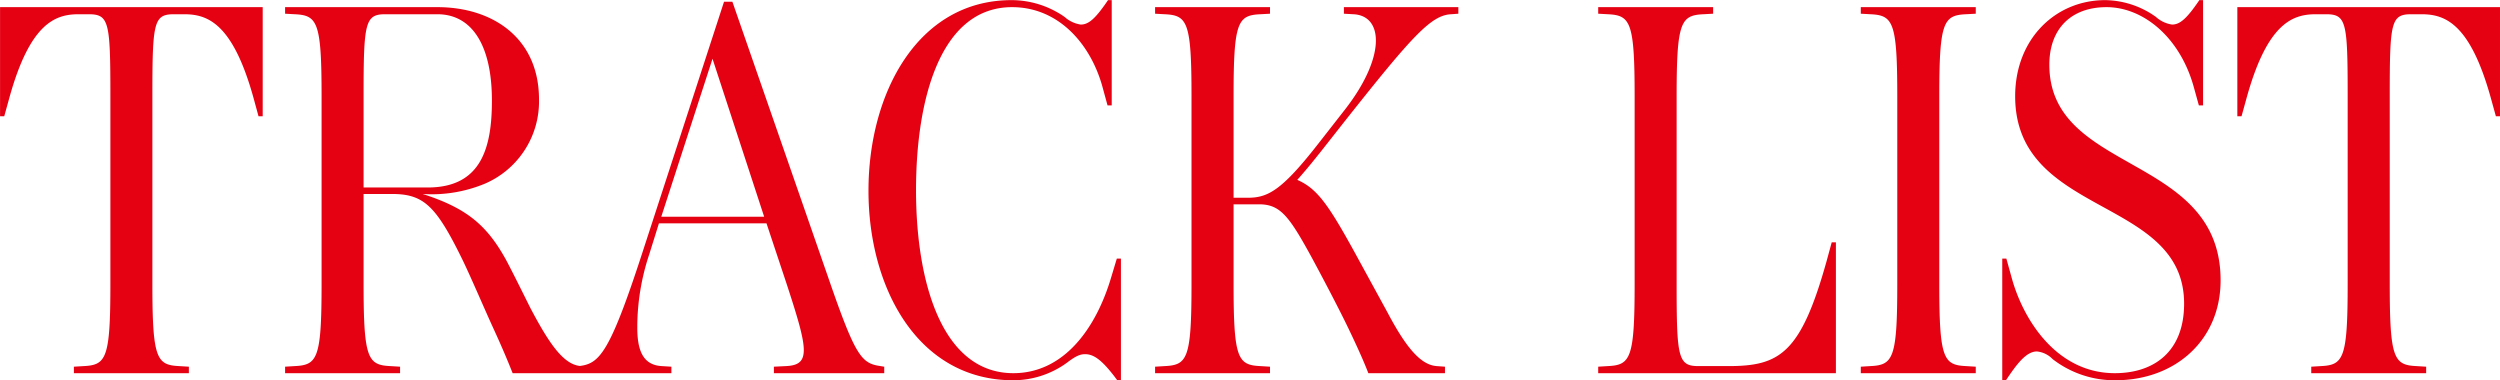 <svg xmlns="http://www.w3.org/2000/svg" width="377.5" height="57.41" viewBox="0 0 377.5 57.41">
  <defs>
    <style>
      .cls-1 {
        fill: #e50012;
        fill-rule: evenodd;
      }
    </style>
  </defs>
  <path id="t_tracklist.svg" class="cls-1" d="M2335.63,6220.62l-0.77-2.78c-3.14-11.32-6.97-12.63-10.46-12.63h-1.53c-3.07,0-3.27,1.15-3.27,12.22v28.53c0,11.24.62,12.22,4.04,12.38l1.46,0.09v0.98h-17.35v-0.98l1.46-.09c3.41-.16,4.04-1.14,4.04-12.38v-28.53c0-11.07-.21-12.22-3.27-12.22h-1.54c-3.48,0-7.32,1.31-10.45,12.63l-0.77,2.78h-0.63v-16.48h39.66v16.48h-0.62Zm-57.47,39.86a15.284,15.284,0,0,1-9.47-3.2,3.789,3.789,0,0,0-2.37-1.15c-1.54,0-2.93,1.72-4.67,4.35h-0.56v-18.37h0.62l0.84,3.03c1.74,6.23,6.76,14.27,15.54,14.27,5.86,0,10.46-3.2,10.46-10.5,0-16.23-25.51-13.03-25.51-31.32,0-8.69,6.13-14.51,13.59-14.51a13.443,13.443,0,0,1,7.67,2.54,4.6,4.6,0,0,0,2.44,1.15c1.18,0,2.23-.91,4.11-3.69h0.56v15.9h-0.63l-0.77-2.78c-2.09-7.55-7.66-12.06-13.17-12.06-5.44,0-8.64,3.36-8.64,8.69,0,16.57,25.86,13.37,25.86,32.56C2294.06,6254.41,2287.23,6260.48,2278.16,6260.48Zm-38.43-2.05,1.46-.09c3.42-.16,4.05-1.14,4.05-12.38v-28.37c0-11.23-.63-12.22-4.05-12.38l-1.46-.08v-0.99h17.36v0.99l-1.47.08c-3.41.16-4.04,1.15-4.04,12.38v28.37c0,11.24.63,12.22,4.04,12.38l1.47,0.09v0.98h-17.36v-0.98Zm-39.65,0,1.46-.09c3.41-.16,4.04-1.14,4.04-12.38v-28.37c0-11.23-.63-12.22-4.04-12.38l-1.46-.08v-0.99h17.35v0.99l-1.46.08c-3.42.16-4.05,1.15-4.05,12.38v28.37c0,11.07.21,12.38,3.28,12.38h4.53c7.74,0,10.94-1.88,14.85-15.9l0.76-2.79h0.63v19.76h-35.89v-0.98Zm-38.27-37.07-3.55,4.51c-1.12,1.4-2.09,2.63-3.62,4.35,2.99,1.31,4.67,3.69,8.64,10.9l5.02,9.19c2.99,5.66,5.16,7.87,7.39,8.03l1.25,0.09v0.98h-11.57c-0.63-1.64-1.53-3.69-3.07-6.89-1.46-3.03-3.97-7.79-5.43-10.49-3.49-6.4-4.81-8.12-8.02-8.12h-3.83v12.05c0,11.24.62,12.22,4.04,12.38l1.46,0.09v0.98h-17.35v-0.98l1.46-.09c3.42-.16,4.04-1.14,4.04-12.38v-28.37c0-11.23-.62-12.22-4.04-12.38l-1.46-.08v-0.99h17.35v0.99l-1.46.08c-3.42.16-4.04,1.15-4.04,12.38v15.33h2.16c2.99,0,5.09-1.06,10.59-8.11l4.04-5.17c6.21-7.95,5.86-14.19,1.33-14.43l-1.46-.08v-0.99h17.28v0.99l-1.11.08C2174.85,6205.37,2172.06,6208.41,2161.81,6221.36Zm-39.23,35.18c-0.91,0-1.67.49-2.86,1.39a13.82,13.82,0,0,1-7.95,2.55c-14.49,0-21.88-14.03-21.88-28.62,0-14.76,7.46-28.78,21.61-28.78a14.026,14.026,0,0,1,8.01,2.54,4.635,4.635,0,0,0,2.44,1.15c1.19,0,2.23-.91,4.11-3.69h0.56v15.9h-0.63l-0.76-2.78c-1.75-6.4-6.56-12.06-13.66-12.06-10.81,0-14.5,13.86-14.5,27.64,0,13.85,3.9,27.63,14.7,27.63,7.6,0,12.48-6.72,14.78-14.51l0.84-2.79h0.62v18.37h-0.55C2125.16,6257.36,2123.9,6256.54,2122.58,6256.54Zm-30.87,1.8,0.56,0.09v0.98h-16.66v-0.98l1.81-.09c3.83-.16,3.35-2.54.07-12.54l-3-9.02h-16.24l-1.46,4.67a34.885,34.885,0,0,0-1.81,11.07c0,3.28.76,5.66,3.69,5.82l1.46,0.09v0.98h-23.97c-0.62-1.56-1.46-3.61-2.93-6.81-1.39-3.03-3.48-7.95-4.73-10.49-3.98-8.12-5.86-9.76-10.6-9.76h-4.25v13.61c0,11.24.63,12.22,4.04,12.38l1.47,0.09v0.98H2001.8v-0.98l1.46-.09c3.42-.16,4.05-1.14,4.05-12.38v-28.37c0-11.23-.63-12.22-4.05-12.38l-1.46-.08v-0.99h23c8.37,0,15.34,4.68,15.34,13.94a13.506,13.506,0,0,1-8.16,12.71,20.882,20.882,0,0,1-9.41,1.56c6.62,2.13,9.69,4.67,12.62,10,1.18,2.22,2.99,5.91,3.69,7.3,2.8,5.3,4.93,8.39,7.43,8.67,2.95-.37,4.52-2.01,9.36-16.87l12.41-38.13h1.26l14.56,41.9C2087.95,6256.95,2088.85,6257.93,2091.71,6258.34Zm-68.37-26.97c8.08,0,9.69-5.99,9.69-13.12,0-8.45-3.07-13.04-8.23-13.04h-7.88c-3.06,0-3.27,1.31-3.27,12.38v13.78h9.69Zm43-19.44-7.74,23.86h15.54Zm-69.31,5.91c-3.14-11.32-6.97-12.63-10.46-12.63h-1.53c-3.07,0-3.28,1.15-3.28,12.22v28.53c0,11.24.63,12.22,4.05,12.38l1.46,0.09v0.98h-17.36v-0.98l1.47-.09c3.41-.16,4.04-1.14,4.04-12.38v-28.53c0-11.07-.21-12.22-3.28-12.22h-1.53c-3.48,0-7.32,1.31-10.45,12.63l-0.77,2.78h-0.63v-16.48h39.66v16.48h-0.63Z" transform="translate(-1958.75 -6203.06)"/>
</svg>
